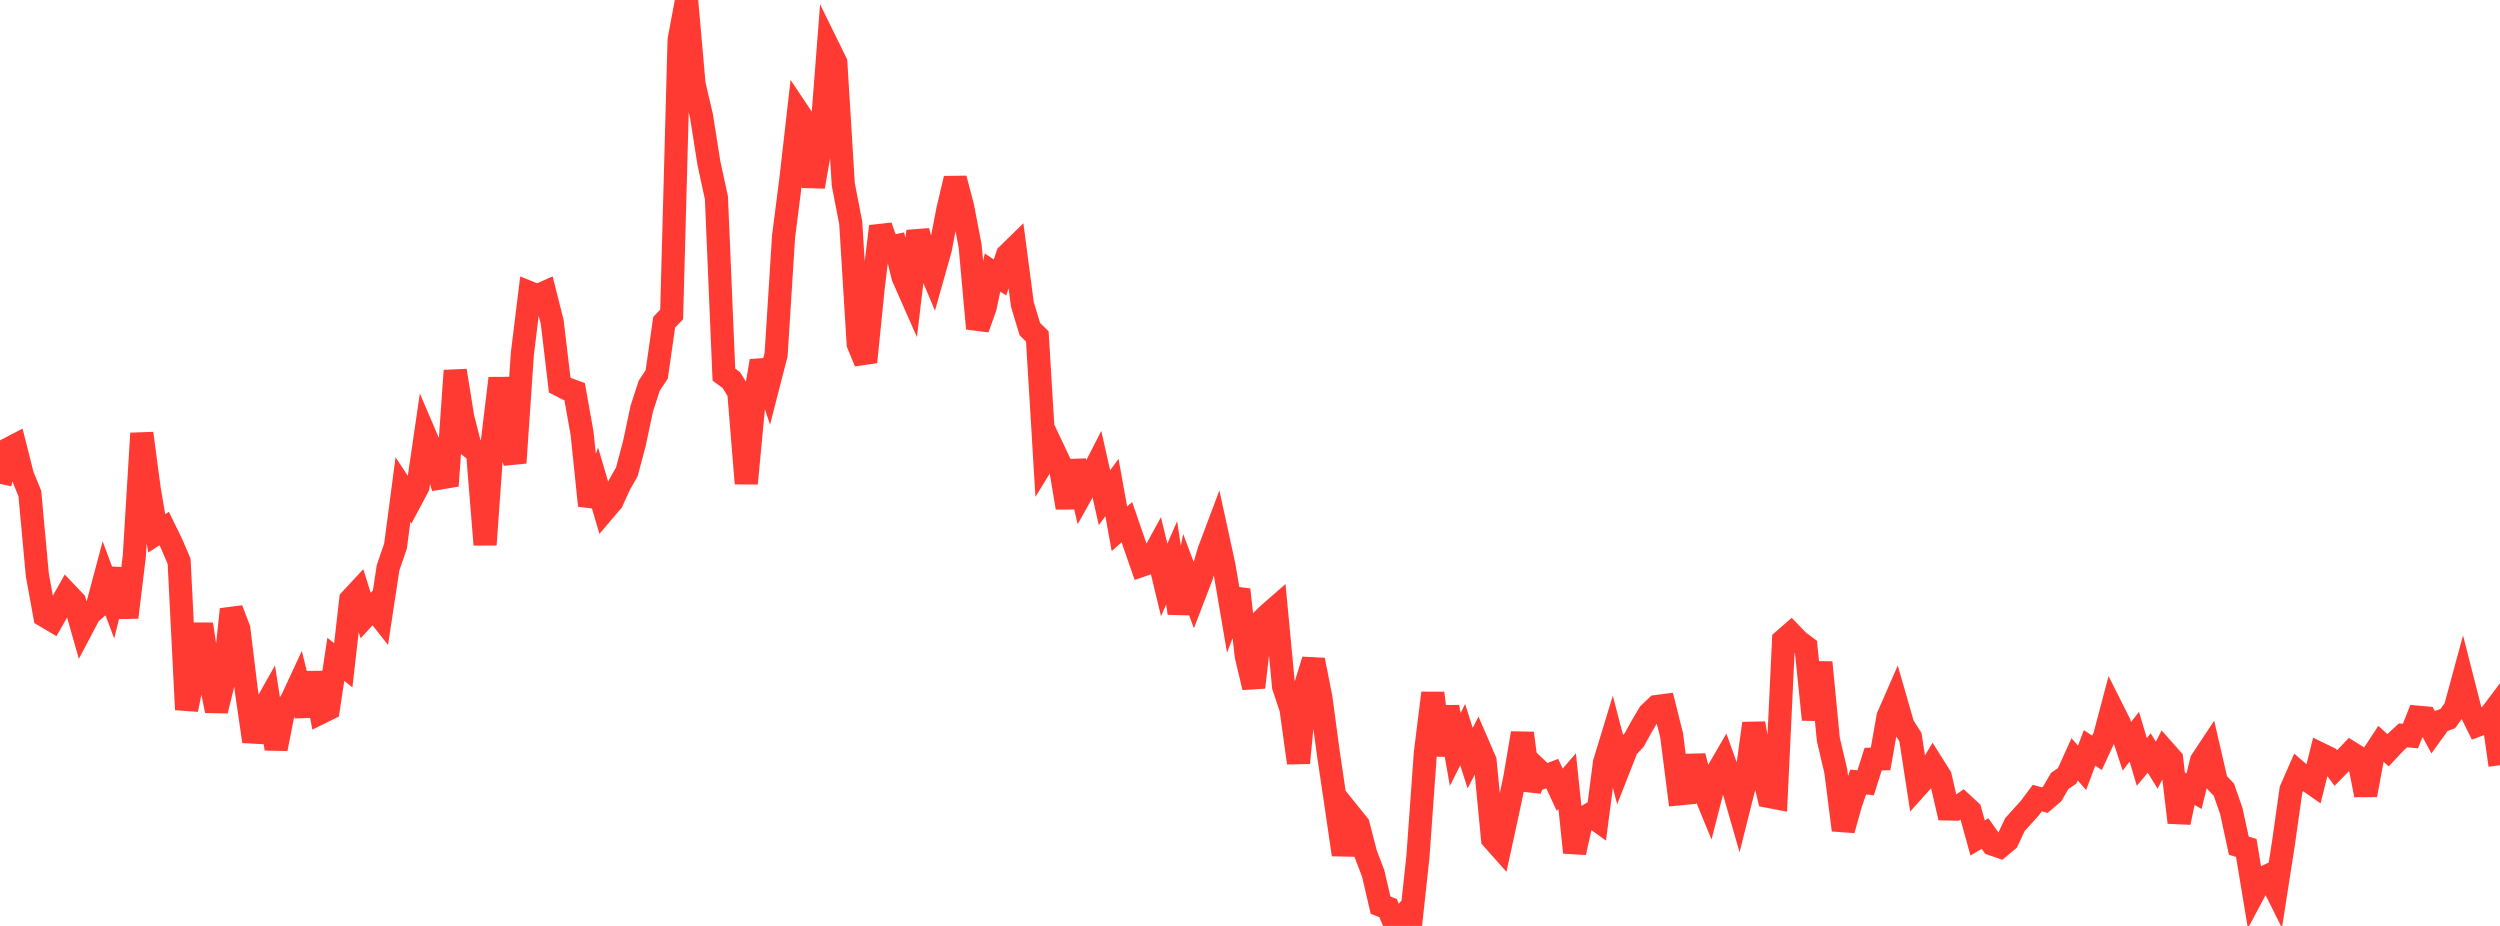 <?xml version="1.0" standalone="no"?>
<!DOCTYPE svg PUBLIC "-//W3C//DTD SVG 1.1//EN" "http://www.w3.org/Graphics/SVG/1.1/DTD/svg11.dtd">

<svg width="135" height="50" viewBox="0 0 135 50" preserveAspectRatio="none" 
  xmlns="http://www.w3.org/2000/svg"
  xmlns:xlink="http://www.w3.org/1999/xlink">


<polyline points="0.0, 26.129 0.403, 24.275 0.806, 24.064 1.209, 25.663 1.612, 26.653 2.015, 31.038 2.418, 33.253 2.821, 33.492 3.224, 32.786 3.627, 32.068 4.03, 32.492 4.433, 33.909 4.836, 33.145 5.239, 32.796 5.642, 31.286 6.045, 32.367 6.448, 30.734 6.851, 33.337 7.254, 30.02 7.657, 23.401 8.06, 26.43 8.463, 28.801 8.866, 28.542 9.269, 29.366 9.672, 30.307 10.075, 38.319 10.478, 36.316 10.881, 33.709 11.284, 36.369 11.687, 38.38 12.09, 36.737 12.493, 32.906 12.896, 33.961 13.299, 37.263 13.701, 40.033 14.104, 38.53 14.507, 37.814 14.91, 40.437 15.313, 38.382 15.716, 37.889 16.119, 37.021 16.522, 38.647 16.925, 36.337 17.328, 38.476 17.731, 38.277 18.134, 35.605 18.537, 35.926 18.94, 32.382 19.343, 31.949 19.746, 33.242 20.149, 32.797 20.552, 33.309 20.955, 30.661 21.358, 29.486 21.761, 26.432 22.164, 27.042 22.567, 26.284 22.97, 23.53 23.373, 24.471 23.776, 25.81 24.179, 25.742 24.582, 20.015 24.985, 22.522 25.388, 24.113 25.791, 24.434 26.194, 29.413 26.597, 23.775 27.0, 20.428 27.403, 23.505 27.806, 24.991 28.209, 19.092 28.612, 15.812 29.015, 15.976 29.418, 15.797 29.821, 17.398 30.224, 20.793 30.627, 21 31.03, 21.148 31.433, 23.405 31.836, 27.301 32.239, 26.178 32.642, 27.543 33.045, 27.069 33.448, 26.187 33.851, 25.474 34.254, 23.958 34.657, 22.064 35.06, 20.826 35.463, 20.217 35.866, 17.399 36.269, 16.981 36.672, 2.158 37.075, 0.0 37.478, 4.546 37.881, 6.271 38.284, 8.825 38.687, 10.682 39.09, 20.228 39.493, 20.526 39.896, 21.181 40.299, 26.106 40.701, 21.845 41.104, 19.492 41.507, 20.714 41.91, 19.148 42.313, 12.767 42.716, 9.614 43.119, 6.079 43.522, 6.682 43.925, 10.08 44.328, 7.759 44.731, 2.558 45.134, 3.379 45.537, 9.959 45.94, 12.039 46.343, 18.57 46.746, 19.549 47.149, 15.563 47.552, 12.224 47.955, 13.365 48.358, 13.283 48.761, 14.947 49.164, 15.861 49.567, 12.485 49.97, 13.925 50.373, 14.886 50.776, 13.455 51.179, 11.349 51.582, 9.643 51.985, 11.179 52.388, 13.292 52.791, 17.74 53.194, 16.608 53.597, 14.715 54.0, 14.983 54.403, 13.769 54.806, 13.375 55.209, 16.44 55.612, 17.772 56.015, 18.168 56.418, 24.813 56.821, 24.156 57.224, 25.008 57.627, 27.416 58.03, 24.895 58.433, 26.6 58.836, 25.879 59.239, 25.091 59.642, 26.878 60.045, 26.325 60.448, 28.554 60.851, 28.197 61.254, 29.364 61.657, 30.523 62.06, 30.383 62.463, 29.646 62.866, 31.318 63.269, 30.392 63.672, 33.11 64.075, 31.097 64.478, 32.167 64.881, 31.116 65.284, 29.754 65.687, 28.683 66.09, 30.531 66.493, 32.894 66.896, 31.845 67.299, 35.429 67.701, 37.118 68.104, 33.557 68.507, 33.162 68.91, 32.81 69.313, 37.071 69.716, 38.276 70.119, 41.198 70.522, 36.956 70.925, 35.64 71.328, 37.68 71.731, 40.68 72.134, 43.388 72.537, 46.15 72.94, 44.041 73.343, 44.541 73.746, 46.102 74.149, 47.157 74.552, 48.883 74.955, 49.035 75.358, 50.0 75.761, 49.512 76.164, 49.99 76.567, 46.273 76.97, 40.656 77.373, 37.425 77.776, 40.782 78.179, 38.172 78.582, 40.472 78.985, 39.669 79.388, 40.943 79.791, 40.159 80.194, 41.09 80.597, 45.291 81.0, 45.745 81.403, 43.896 81.806, 41.983 82.209, 39.592 82.612, 42.649 83.015, 41.543 83.418, 41.929 83.821, 41.773 84.224, 42.646 84.627, 42.179 85.03, 46.035 85.433, 44.221 85.836, 43.986 86.239, 44.275 86.642, 41.191 87.045, 39.867 87.448, 41.414 87.851, 40.387 88.254, 39.947 88.657, 39.213 89.06, 38.536 89.463, 38.152 89.866, 38.1 90.269, 39.712 90.672, 42.869 91.075, 42.829 91.478, 40.832 91.881, 42.374 92.284, 43.354 92.687, 41.778 93.09, 41.086 93.493, 42.211 93.896, 43.617 94.299, 42.01 94.701, 39.064 95.104, 41.343 95.507, 43.005 95.91, 43.082 96.313, 34.574 96.716, 34.224 97.119, 34.642 97.522, 34.939 97.925, 38.858 98.328, 35.771 98.731, 39.935 99.134, 41.646 99.537, 44.822 99.94, 43.387 100.343, 42.23 100.746, 42.271 101.149, 40.993 101.552, 40.98 101.955, 38.698 102.358, 37.776 102.761, 39.176 103.164, 39.806 103.567, 42.424 103.97, 41.976 104.373, 41.301 104.776, 41.942 105.179, 43.684 105.582, 43.693 105.985, 43.416 106.388, 43.79 106.791, 45.249 107.194, 45.014 107.597, 45.584 108.0, 45.722 108.403, 45.385 108.806, 44.528 109.209, 44.081 109.612, 43.636 110.015, 43.096 110.418, 43.207 110.821, 42.866 111.224, 42.171 111.627, 41.896 112.03, 41.004 112.433, 41.464 112.836, 40.384 113.239, 40.655 113.642, 39.783 114.045, 38.264 114.448, 39.065 114.851, 40.3 115.254, 39.78 115.657, 41.142 116.06, 40.664 116.463, 41.319 116.866, 40.539 117.269, 40.994 117.672, 44.413 118.075, 42.492 118.478, 42.726 118.881, 41.083 119.284, 40.474 119.687, 42.218 120.09, 42.645 120.493, 43.803 120.896, 45.666 121.299, 45.788 121.701, 48.215 122.104, 47.462 122.507, 47.27 122.91, 48.078 123.313, 45.49 123.716, 42.64 124.119, 41.721 124.522, 42.07 124.925, 42.351 125.328, 40.734 125.731, 40.93 126.134, 41.475 126.537, 41.065 126.94, 40.645 127.343, 40.895 127.746, 42.93 128.149, 40.759 128.552, 40.148 128.955, 40.513 129.358, 40.083 129.761, 39.71 130.164, 39.745 130.567, 38.729 130.97, 38.766 131.373, 39.512 131.776, 38.954 132.179, 38.804 132.582, 38.248 132.985, 36.765 133.388, 38.346 133.791, 39.157 134.194, 39.004 134.597, 38.469 135.0, 41.318" fill="none" stroke="#ff3a33" stroke-width="1.25"/>

</svg>